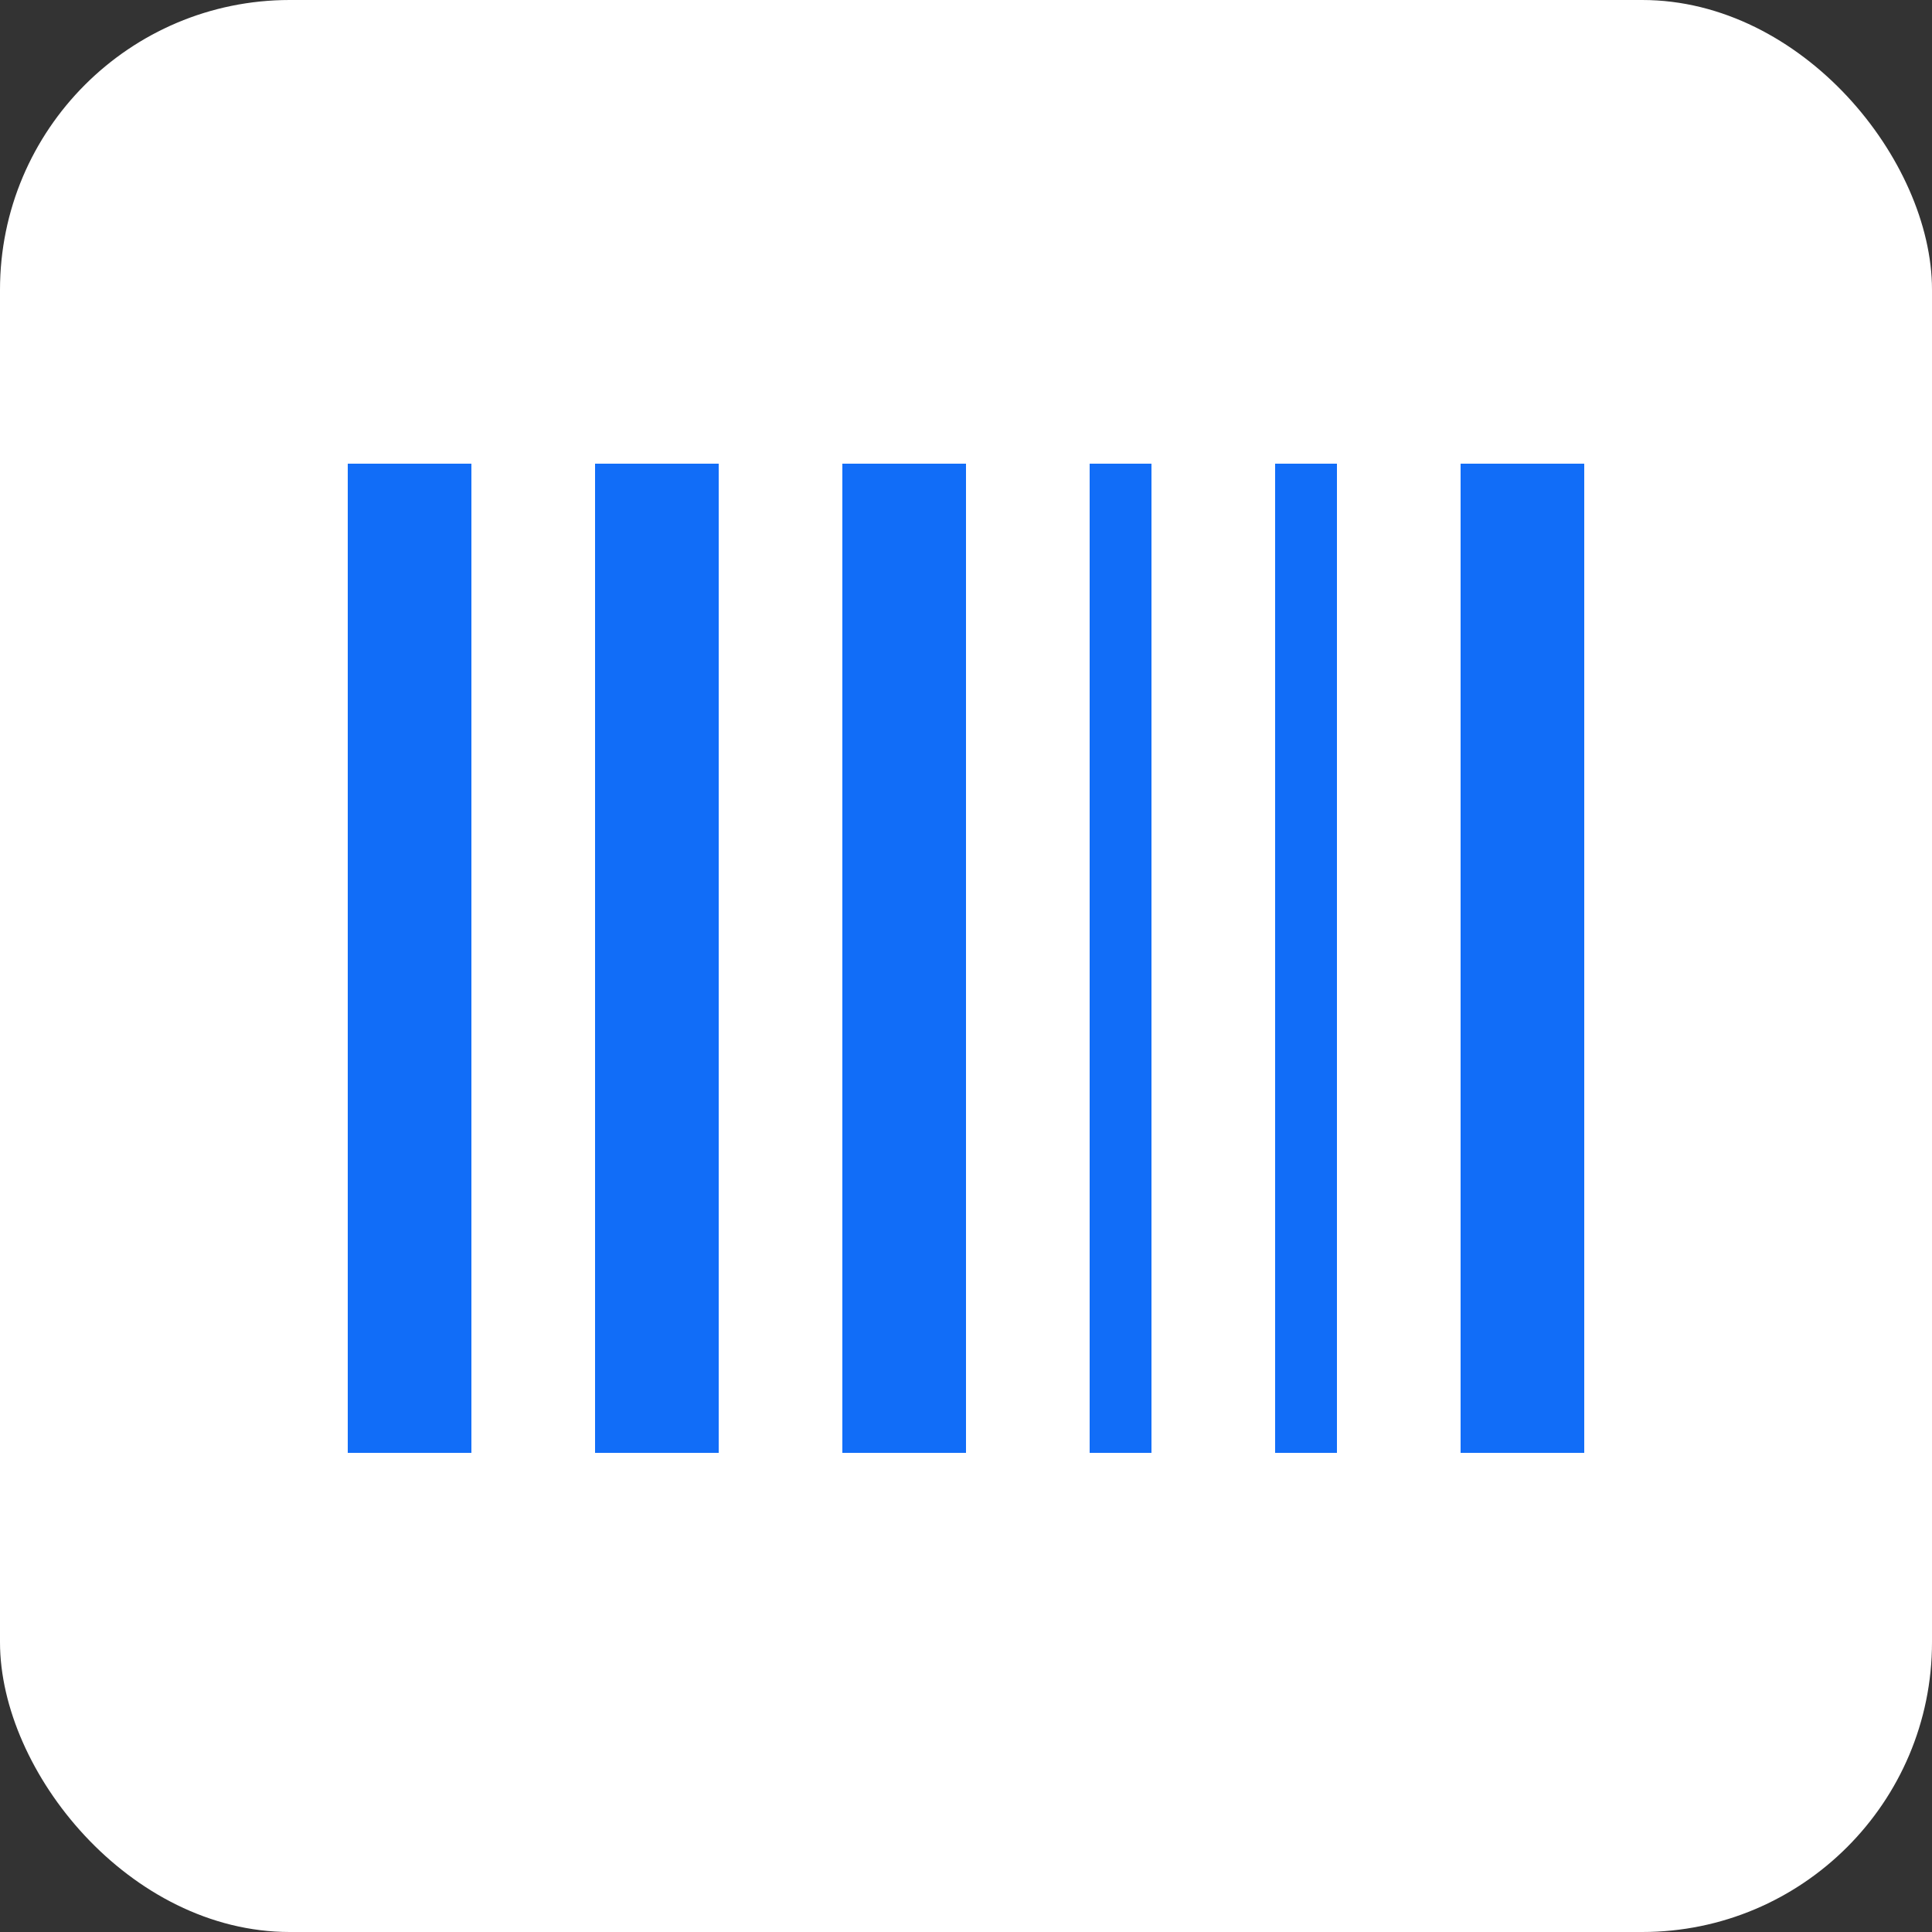 <svg width="100" height="100" viewBox="0 0 100 100" fill="none" xmlns="http://www.w3.org/2000/svg">
<rect x="0" y="0" width="100" height="100" fill="#333333" stroke="none"/>
<rect width="100" height="100" rx="15" fill="white"/>
<path fill-rule="evenodd" clip-rule="evenodd" d="M24.4 24V75.2H18V24H24.4ZM37.2 24V75.2H30.8V24H37.2ZM50 24V75.2H43.6V24H50ZM82 24V75.2H75.6V24H82ZM59.6 24V75.2H56.4V24H59.6ZM69.2 24V75.2H66V24H69.2Z" fill="#116DF8"/>
</svg>
